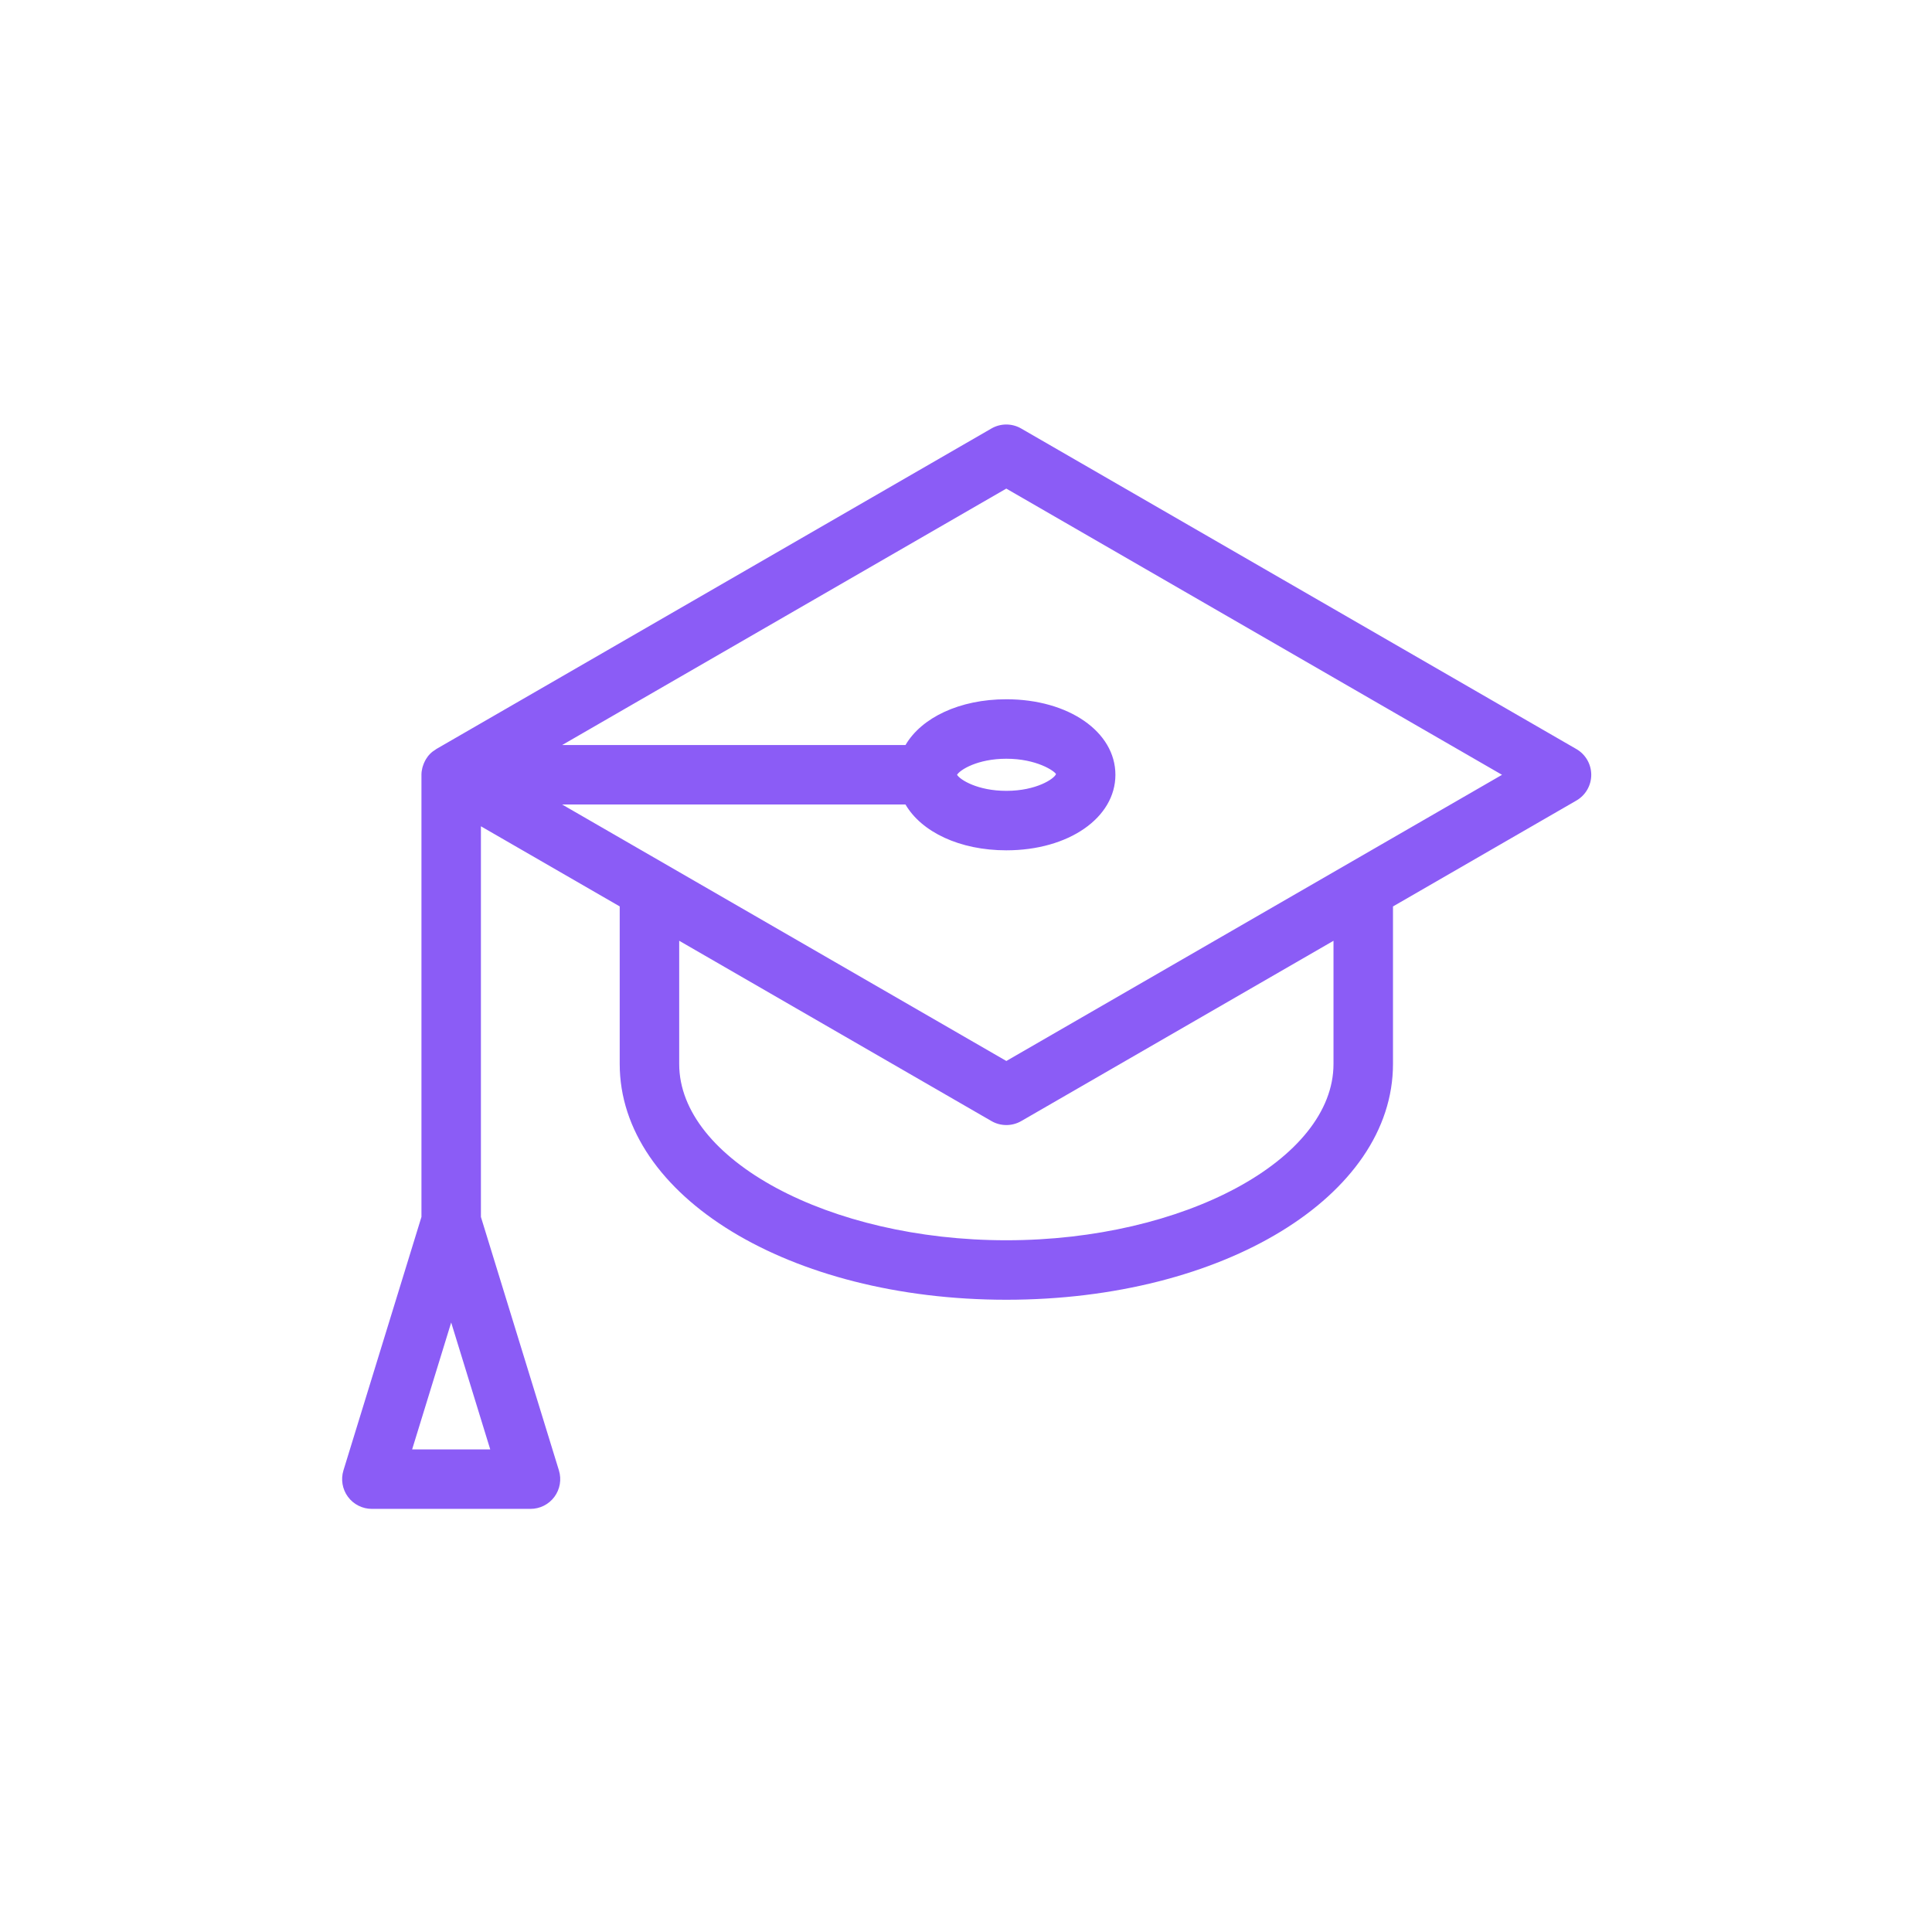 <svg xmlns="http://www.w3.org/2000/svg" xmlns:xlink="http://www.w3.org/1999/xlink" width="512" zoomAndPan="magnify" viewBox="0 0 384 384" height="512" preserveAspectRatio="xMidYMid meet" version="1.2"><defs><clipPath id="c2ffe4404c"><path d="M 68 84.102 L 316.445 84.102 L 316.445 300 L 68 300 Z M 68 84.102 "/></clipPath></defs><g id="82908902cb"><g clip-rule="nonzero" clip-path="url(#c2ffe4404c)"><path style=" stroke:none;fill-rule:nonzero;fill:#8b5cf6;fill-opacity:1;" d="M 190.219 153.996 C 190.828 152.996 194.316 150.805 200.02 150.805 C 206.008 150.805 209.555 153.219 209.891 153.855 C 209.555 154.773 206.008 157.188 200.02 157.188 C 194.316 157.188 190.828 154.996 190.219 153.996 Z M 200.02 210.879 L 111.734 159.902 L 179.973 159.902 C 183.156 165.352 190.723 169.008 200.02 169.008 C 212.375 169.008 221.695 162.555 221.695 153.996 C 221.695 145.438 212.375 138.984 200.02 138.984 C 190.727 138.984 183.164 142.633 179.977 148.078 L 111.738 148.078 L 200.008 97.113 L 298.539 154 Z M 265.043 211.473 C 265.043 230.465 235.266 246.512 200.02 246.512 C 164.773 246.512 134.996 230.465 134.996 211.473 L 134.996 186.984 L 197.066 222.824 C 197.98 223.352 199 223.613 200.02 223.613 C 201.039 223.613 202.062 223.352 202.977 222.824 L 265.043 186.988 Z M 97.438 288.082 L 81.914 288.082 L 89.676 262.859 Z M 313.316 148.879 L 202.965 85.168 C 201.137 84.109 198.883 84.109 197.051 85.168 L 86.719 148.875 C 86.676 148.898 86.645 148.938 86.602 148.965 C 86.199 149.211 85.82 149.488 85.492 149.82 C 85.484 149.824 85.48 149.828 85.477 149.836 C 85.156 150.156 84.887 150.523 84.652 150.91 C 84.582 151.023 84.527 151.137 84.465 151.254 C 84.305 151.559 84.172 151.883 84.066 152.219 C 84.027 152.34 83.98 152.461 83.953 152.586 C 83.84 153.039 83.766 153.504 83.766 153.992 L 83.766 241.875 L 68.262 292.254 C 67.711 294.043 68.043 295.996 69.156 297.504 C 70.27 299.012 72.035 299.902 73.914 299.902 L 105.438 299.902 C 107.316 299.902 109.082 299.012 110.195 297.504 C 111.309 295.996 111.641 294.043 111.09 292.254 L 95.586 241.875 L 95.586 164.23 L 123.172 180.156 L 123.172 211.473 C 123.172 237.75 156.926 258.336 200.02 258.336 C 243.109 258.336 276.867 237.75 276.867 211.473 L 276.867 180.164 L 313.316 159.117 C 315.145 158.062 316.273 156.113 316.273 154 C 316.273 151.887 315.145 149.934 313.316 148.879 "/></g></g></svg>